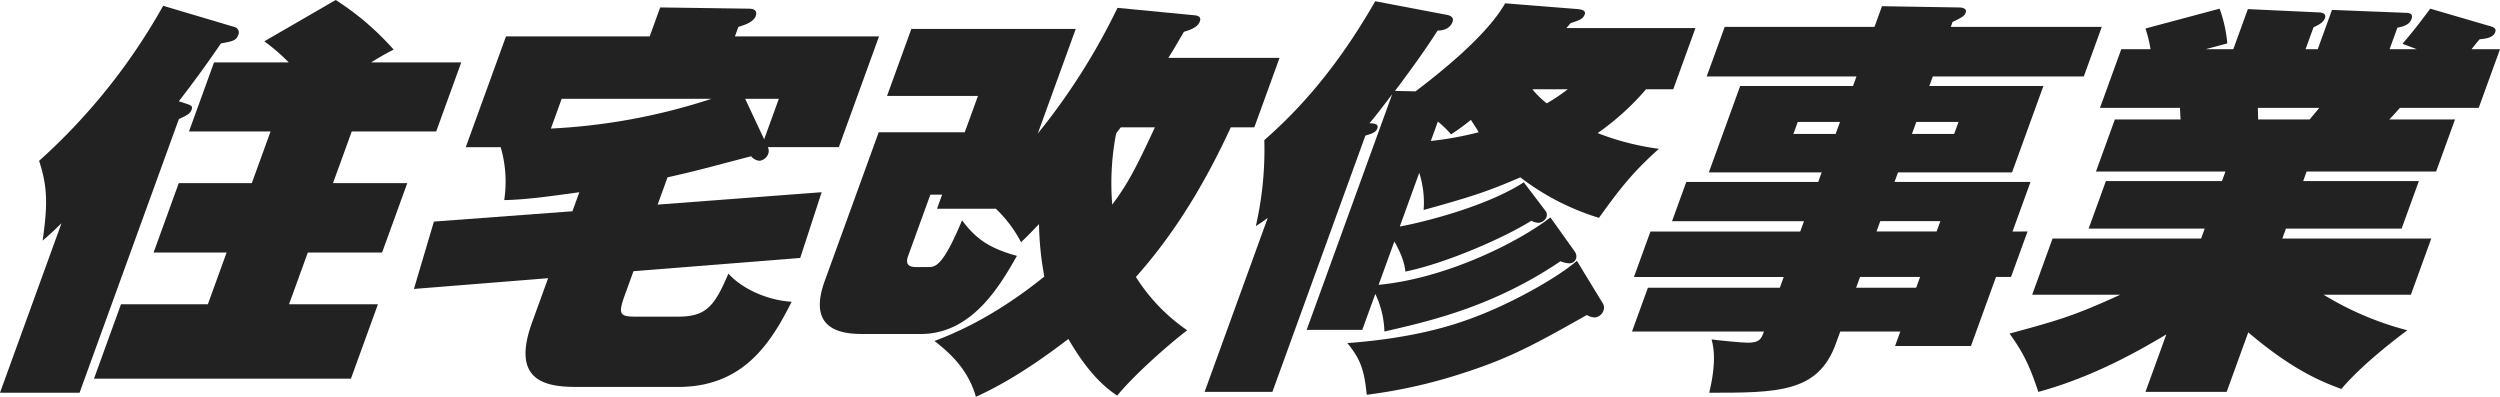 <svg xmlns="http://www.w3.org/2000/svg" width="630" height="100" viewBox="0 0 630 100">
  <g id="グループ_22471" data-name="グループ 22471" transform="translate(0 0)">
    <g id="グループ_22472" data-name="グループ 22472" transform="translate(0 0.001)">
      <path id="パス_41616" data-name="パス 41616" d="M46.987,26.145c.808.312,1.69.416,1.311,1.459s-1,1.355-3.222,2.4L20.049,98.962H0L15.5,56.25c-2.225,2.189-3.282,3.125-4.758,4.376,1.319-9.27,1.233-13.544-.886-20.1A152.227,152.227,0,0,0,41.115,1.457L59.3,6.873a1.418,1.418,0,0,1,.712,1.979c-.491,1.355-1.385,1.565-4.335,2.085C52.835,15.1,49.5,19.79,45.066,25.521ZM95.241,76.668l-6.805,18.75H23.686l6.805-18.75h21.89l4.726-13.023H38.7l6.352-17.5H63.459l4.726-13.021H47.625l6.313-17.4H72.76a48.214,48.214,0,0,0-6.153-5.31L84.6,0A69.54,69.54,0,0,1,99.2,12.5c-2.256,1.146-3.3,1.769-5.672,3.227h22.706l-6.313,17.4H88.643L83.917,46.145h18.718l-6.35,17.5H77.566L72.84,76.668Z" transform="translate(0 -0.001)" fill="#222"/>
      <path id="パス_41617" data-name="パス 41617" d="M113.7,50.625,155.031,47.5l-5.4,16.563L107.611,67.4l-2.157,5.938c-1.814,5-1.287,5.52,2.805,5.52h10.534c7.059,0,9.193-2.5,12.729-10.833,4.04,4.374,10.636,6.771,15.945,7.083-5.1,10.1-11.983,21.459-28.554,21.459H93.034c-8.08,0-16.2-1.873-10.979-16.251L86.1,69.169,52.282,71.876,57.32,54.9l34.9-2.6,1.74-4.792c-6.887.936-13.16,1.873-18.926,1.979a30.96,30.96,0,0,0-.89-13.334h-8.8L75.485,8.229h36.209L114.34.936l22.289.312c1.431,0,2.264.522,1.774,1.877-.567,1.561-2.979,2.289-4.357,2.707l-.87,2.4h36.311L159.356,36.147h-17.9a2.037,2.037,0,0,1,.148,1.563,2.726,2.726,0,0,1-2.215,1.875,3.124,3.124,0,0,1-2.141-1.146c-12.322,3.231-13.7,3.648-21.056,5.314ZM86.8,31.459a153.543,153.543,0,0,0,40.467-7.5H89.517Zm48.956-7.5,4.784,10.21,3.7-10.21Z" transform="translate(52.027 0.936)" fill="#222"/>
      <path id="パス_41618" data-name="パス 41618" d="M133.082,51.615l1.285-3.543H131.4L125.806,63.49c-.68,1.875-.1,2.815,1.945,2.815h3.17c1.636,0,3.581,0,8.467-11.773,3.45,4.584,6.672,6.979,13.83,8.958-4.22,7.4-11.236,19.688-24.229,19.688H114.875c-4.194,0-14.933,0-10.1-13.334l13.611-37.5h21.687l3.326-9.166H120.489L126.614,6.3H168.04l-9.565,26.357A162.364,162.364,0,0,0,178.563.988l19.47,1.877c.882.1,1.69.418,1.273,1.563-.567,1.563-2.636,2.187-4.014,2.6-2.179,3.75-2.977,5.1-3.914,6.563H219.4l-6.352,17.5h-5.933c-5.8,12.605-13.4,25.939-23.915,37.712A46.086,46.086,0,0,0,196.126,82.24c-5.4,4.17-13.429,11.355-17.635,16.461-5.3-3.439-9.291-9.064-12.312-14.272-12.2,9.376-19.724,12.917-23.295,14.582-2.059-7.289-7.093-11.455-10.444-14.062,4.288-1.665,14.52-5.624,27.686-16.249a77.978,77.978,0,0,1-1.337-13.23c-2.48,2.6-2.8,2.917-4.527,4.584a32.23,32.23,0,0,0-6.348-8.44ZM179.4,31.095c-.571.728-.748.936-1.181,1.563a65.922,65.922,0,0,0-.98,17.916c3.974-5.31,6.1-9.478,10.754-19.478Z" transform="translate(103.046 0.988)" fill="#222"/>
      <path id="パス_41619" data-name="パス 41619" d="M201.337,56.928c5.8-1.04,22-5.1,31.253-11.147l5.536,7.293a1.669,1.669,0,0,1,.188,1.459,2.366,2.366,0,0,1-2.063,1.457,4.371,4.371,0,0,1-1.756-.518c-7.148,4.478-21.934,10.833-31.756,12.811-.233-3.021-1.963-6.145-2.763-7.605l-3.97,10.939c16.729-1.563,34.915-10.522,43.292-16.979l6.171,8.646a2.024,2.024,0,0,1,.279,1.771A1.768,1.768,0,0,1,244,66.2a6.81,6.81,0,0,1-2.165-.518c-16.945,11.457-33,15.1-44.375,17.707a23.468,23.468,0,0,0-2.288-9.48l-3.29,9.066H177.87l21.551-59.379c-3.721,4.894-4.649,6.043-5.716,7.291,1.395.1,2.378.208,1.963,1.355-.377,1.042-1.616,1.353-2.995,1.771L169.233,98.6H152.151l15.917-43.854c-1.121.83-1.4,1.042-3.007,2.081A86.516,86.516,0,0,0,167.2,35.155c5.88-5.206,16.707-15.312,27.946-35l18.084,3.437c1.049.206,1.782.728,1.4,1.771-.758,2.083-3.047,2.187-3.761,2.187-1.624,2.5-4.008,6.249-10.738,15.208l5.179.106c4.521-3.437,17.7-13.544,22.579-22.189l18.291,1.459c.678.1,2.175.208,1.758,1.353s-1.347,1.459-3.555,2.189l-1.067,1.249h32.528L270.25,22.343h-6.855A65.56,65.56,0,0,1,251.2,33.386a66.24,66.24,0,0,0,15.44,3.958c-6.514,5.834-9.728,9.9-15.109,17.4a62.7,62.7,0,0,1-19.821-10.208c-8.866,3.856-13.208,5.1-24.366,8.229a24.669,24.669,0,0,0-1.1-9.376Zm51.169,19.378a1.986,1.986,0,0,1,.176,1.769,2.594,2.594,0,0,1-2.177,1.771,4.275,4.275,0,0,1-2.023-.624c-13.118,7.4-19.518,10.939-31.657,14.79a129.5,129.5,0,0,1-23.818,5.314c-.581-5.73-1.325-8.75-4.89-13.021,15.35-1.144,25.065-3.96,30.733-6.043,10.221-3.646,22.192-10.416,27.118-14.688ZM209.161,35.365a83.261,83.261,0,0,0,12.047-2.189c-.285-.622-.774-1.249-1.935-3.123a61.559,61.559,0,0,1-5.006,3.646,28.1,28.1,0,0,0-3.328-3.229Zm25.593-13.021a22.441,22.441,0,0,0,3.625,3.543,43.418,43.418,0,0,0,5.273-3.543Z" transform="translate(151.408 0.155)" fill="#222"/>
      <path id="パス_41620" data-name="パス 41620" d="M305.811,57.553l-4.16,11.459h-3.785l-6.313,17.4H272.425l1.323-3.646H258.611l-1.135,3.123c-4.461,12.3-14.69,12.3-31.874,12.3.487-2.189,2.039-8.438.581-13.44,1.357.208,7.677.834,9.108.834,3.068,0,3.448-1.042,4.09-2.813H206.135l4.008-11.041h33.243l.984-2.709H206.626l4.158-11.459h37.746l.944-2.607H216.23l3.591-9.894h33.245l.868-2.4H225.5l7.9-21.773h28.436l.87-2.4H224.961l4.537-12.5h37.746L269.133.781l19.117.31c.613,0,2.454,0,1.963,1.355-.3.834-1.067,1.251-3.286,2.291l-.455,1.251h38.053l-4.537,12.5H281.935l-.868,2.4h28.742l-7.9,21.773H273.165l-.87,2.4h34.266l-4.535,12.5Zm-48.36-24.586,1.1-3.019H247.909l-1.1,3.019Zm20.3,38.754.984-2.709H263.6l-.984,2.709ZM282.9,57.553l.946-2.607H268.7l-.946,2.607Zm-5.119-27.606-1.1,3.019h10.638l1.1-3.019Z" transform="translate(205.128 0.781)" fill="#222"/>
      <path id="パス_41621" data-name="パス 41621" d="M308.535,97.66H288.077l5.255-14.48c-5.467,3.229-17.627,10.52-32.259,14.48-2.091-6.355-3.773-9.9-7.25-14.688,12.6-3.437,16.252-4.48,27.9-9.794h-22.2l5.141-14.166H302.1l.906-2.5H273.756l4.349-11.981H307.36l.87-2.4H275.6l4.762-13.126h16.571c-.054-.416-.128-2.189-.17-2.917H276.613L281.982,11.3h7.364a30.261,30.261,0,0,0-1.281-5.208l18.694-5A34.5,34.5,0,0,1,308.7,9.845L303.258,11.3h6.955L313.88,1.2l17.906.832c.818,0,1.931.312,1.516,1.457-.455,1.251-2.011,1.877-2.877,2.293L328.42,11.3h3.068l3.593-9.9,18.453.728c1.023,0,2.073.21,1.582,1.565-.6,1.667-2.56,1.979-3.557,2.187L349.595,11.3h6.853l-3.6-1.355c3.6-4.27,3.849-4.688,7-8.854l14.612,4.272c1.217.312,2.127.622,1.748,1.667-.567,1.563-2.959,1.667-3.916,1.769-.89,1.044-1.422,1.667-2.033,2.5h7.16L372.05,26.094H352.2c-.852.938-1.74,1.979-2.7,2.917H366.08l-4.764,13.126h-32.63l-.868,2.4h29.153l-4.349,11.981H323.469l-.906,2.5H360.1L354.96,73.177H332.967a77.908,77.908,0,0,0,21.094,8.96c-2.382,1.773-11.246,8.44-16.621,14.792-4.138-1.561-11.747-4.27-23.461-14.27ZM316.4,26.094l.066,2.917h12.99c.573-.728,1.78-2.083,2.39-2.917Z" transform="translate(252.583 1.093)" fill="#222"/>
    </g>
  </g>
</svg>
